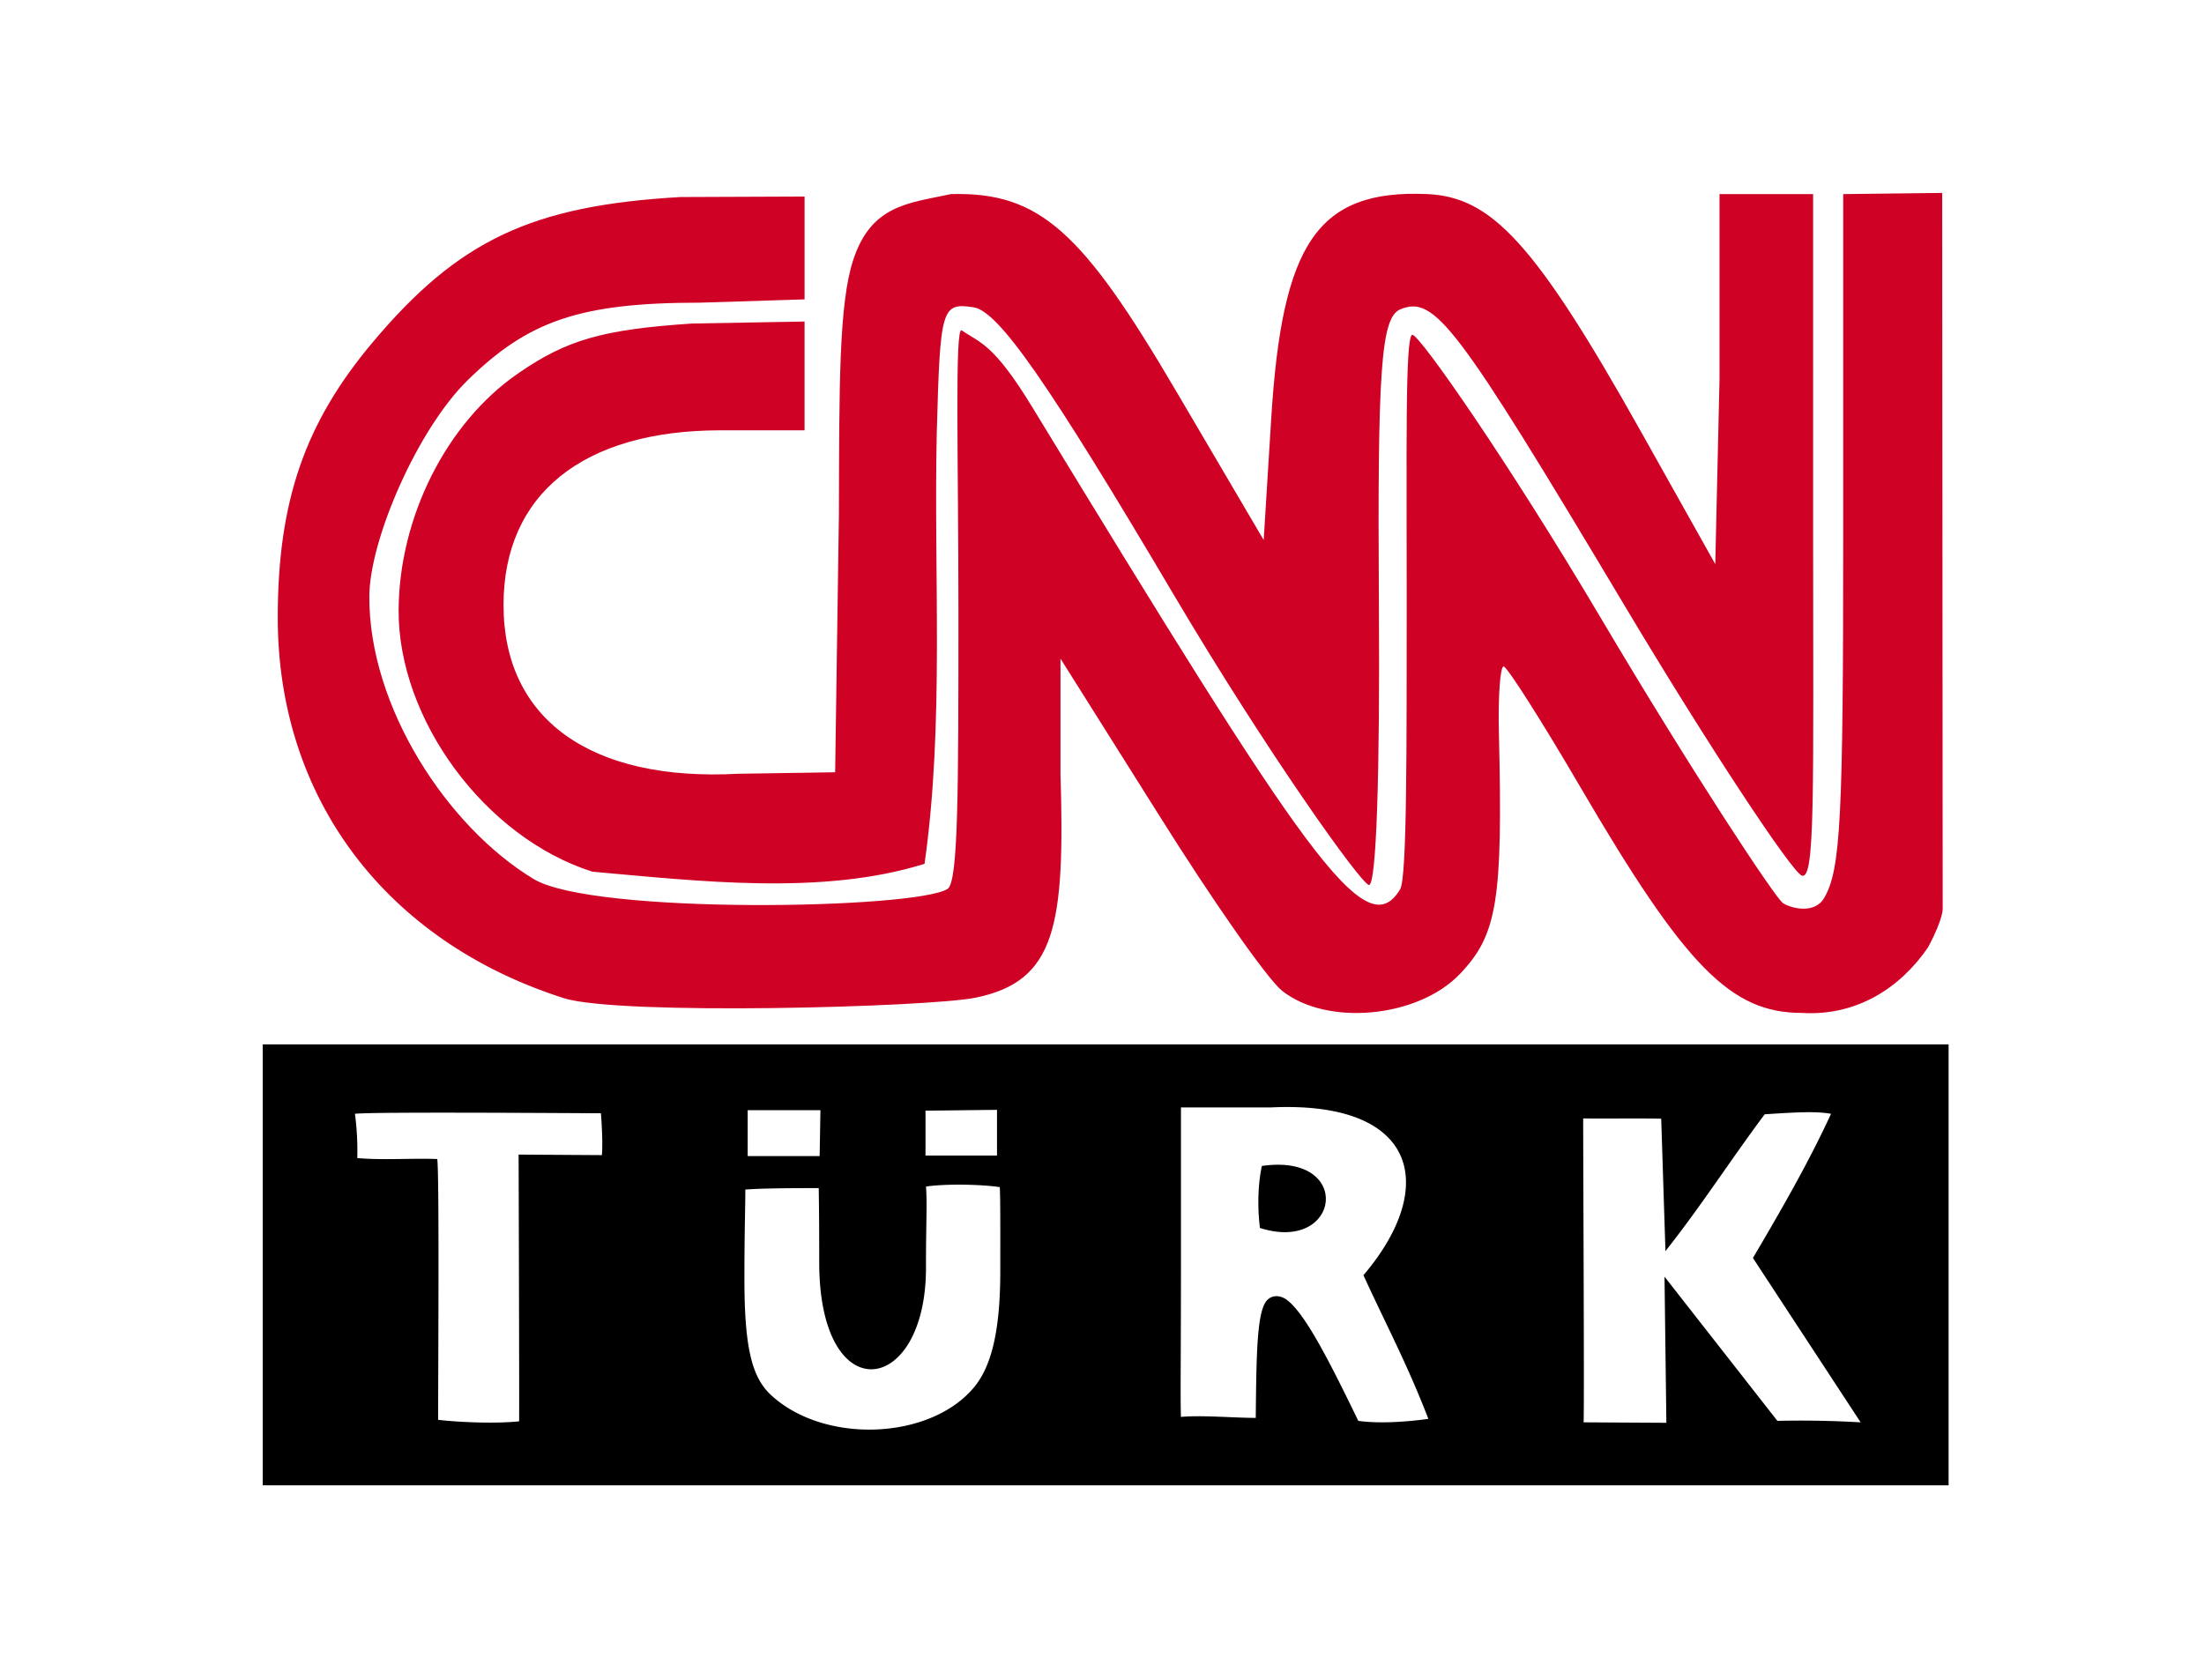 <svg xmlns="http://www.w3.org/2000/svg" width="122" height="93" viewBox="0 0 122 93"><title>CNN Türk logo</title><path d="M14.542 57.823v24.411h93.32V57.823h-93.32zm26.845 3.642h4.027l-.043 2.542h-3.984v-2.542zm9.843.027l3.958-.046v2.532H51.23v-2.486zm14.139-.181h5c8.12-.38 9.263 4.404 5.103 9.29 1.174 2.579 2.426 4.917 3.593 7.955-1.104.153-2.693.28-3.879.109-1.631-3.373-2.879-5.786-3.855-6.62-.45-.387-.922-.35-1.196-.055-.576.616-.587 3.118-.625 6.512-1.33-.006-2.982-.16-4.14-.055-.038-1.047 0-3.242 0-8.42v-8.716zm34.343.272c.613-.017 1.159-.003 1.642.082-1.232 2.683-2.764 5.34-4.323 7.982l5.963 9.1a58.15 58.15 0 0 0-4.609-.082l-6.248-7.983.103 8.091-4.582-.026c.048-.689-.034-16.47-.021-16.827.679.021 3.414-.013 4.317.018l.235 7.329c1.94-2.445 3.641-5.098 5.494-7.575.738-.046 1.418-.093 2.029-.109zm-77.697.027c3.705-.024 10.423.023 11.249.026.063.846.102 1.738.053 2.317l-4.61-.029c.002.403.044 14.097.028 14.768-1.275.13-3.132.066-4.48-.082-.012-1.259.075-13.675-.052-14.44-1.37-.055-3 .072-4.426-.054a15.58 15.58 0 0 0-.13-2.452c.236-.025 1.133-.047 2.368-.054zm31.141 3.978c.788.003 1.614.052 2.187.136.035.759.027 2.32.027 4.631 0 3.228-.456 5.256-1.458 6.457-2.446 2.934-8.32 3.146-11.249.409-1.073-1.004-1.457-2.704-1.457-6.457 0-2.693.054-3.983.051-4.905 1.134-.082 2.903-.077 4.063-.08.011.811.027 1.718.027 4.114 0 8.26 5.925 7.422 5.91.272-.005-2.432.074-3.473 0-4.469.365-.065 1.113-.111 1.899-.108z"/><path d="M69.847 64.553c-.227 1.068-.245 2.343-.105 3.432 4.475 1.43 5.208-4.179.105-3.432z"/><path fill="#CF0125" d="M52.635 10.746c-2.322.508-4.392.578-5.4 3.629-.81 2.463-.777 7.027-.798 14.107l-.208 14.275-5.364.082c-8.177.442-12.993-3.02-12.993-9.344 0-6.129 4.394-9.671 12.03-9.671h4.634v-6.022l-6.222.11c-4.957.332-6.936.892-9.66 2.779-3.946 2.732-6.56 7.945-6.589 13.077-.032 6.082 4.798 12.613 10.729 14.494 5.81.51 12.701 1.344 18.383-.437 1.099-7.761.502-15.928.676-23.838.186-6.942.264-7.24 2.031-6.975 1.39.21 4.135 4.158 11.118 15.966 5.106 8.631 10.37 16.019 10.779 16.019.41 0 .607-6.264.546-15.502-.081-13.078.11-15.937 1.2-16.375 1.896-.76 3.075.79 12.395 16.401 4.65 7.789 9.267 14.766 9.816 14.956.756.263.625-4.677.625-18.907V10.746h-5.181v10.243l-.235 10.244-4.14-7.384C84.944 13.403 82.55 10.9 78.986 10.744c-6.094-.26-8.018 2.776-8.619 12.423l-.417 6.73-4.87-8.283c-5.166-8.798-7.53-11.001-12.445-10.868zm49.394 0v18.689c0 15.866-.132 18.74-1.066 20.297-.545.907-1.854.54-2.266.271-.413-.268-4.98-7.166-10.078-15.774-5.095-8.608-10.028-15.693-10.44-15.693-.412 0-.306 6.626-.313 14.658-.005 8.031.027 15.4-.365 16.046-1.92 3.172-5.241-1.882-20.361-26.699-2.158-3.542-2.888-3.548-3.905-4.25-.396-.274-.182 7.222-.182 15.557 0 9.953-.006 14.982-.6 15.365-1.727 1.117-19.607 1.449-22.913-.546-4.767-2.873-9.134-9.53-9.096-15.664.02-3.14 2.67-9.241 5.45-11.96 3.345-3.269 6.186-4.286 12.863-4.286l5.78-.182v-5.693l-6.874.027c-8.245.473-12.286 2.399-17.028 8.036-3.757 4.465-5.26 8.8-5.26 15.257 0 9.98 5.963 17.908 15.83 21.06 3.042.97 20.234.505 22.81-.028 4.427-.913 4.942-3.961 4.687-12.396v-6.374l5.417 8.609c2.966 4.736 6.036 9.137 6.848 9.78 2.495 1.98 7.52 1.502 9.84-.926 2.071-2.168 2.386-4.034 2.163-13.322-.049-2.039.069-3.706.259-3.706.193 0 2.124 3.04 4.297 6.758 5.773 9.872 8.29 12.423 12.212 12.423 3.013.186 5.43-1.364 6.983-3.624.894-1.674.814-2.19.814-2.19l-.027-39.585-5.479.065z"/></svg>